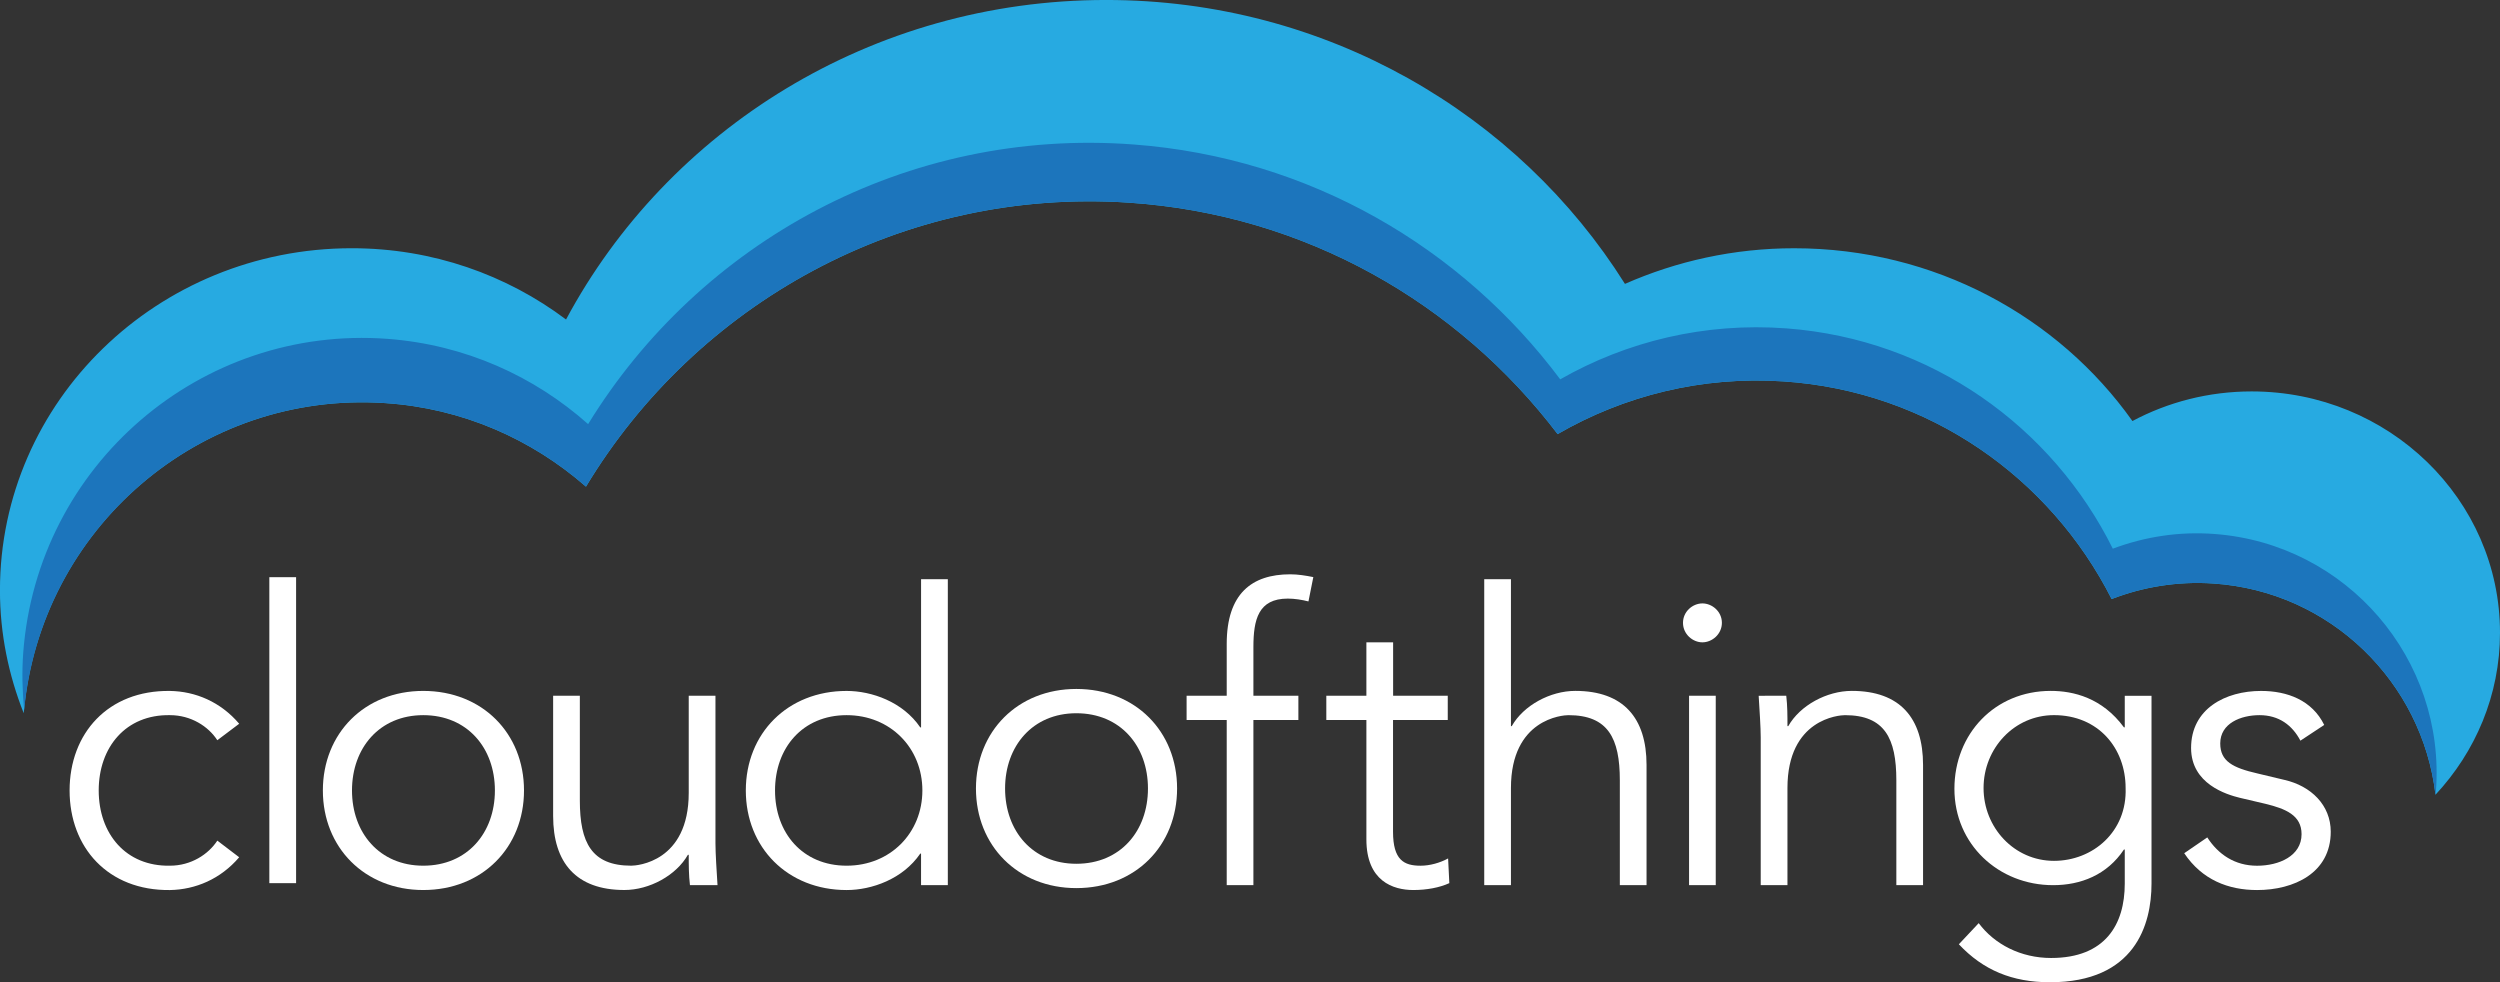 <?xml version="1.0" encoding="utf-8"?>
<!-- Generator: Adobe Illustrator 16.0.0, SVG Export Plug-In . SVG Version: 6.00 Build 0)  -->
<!DOCTYPE svg PUBLIC "-//W3C//DTD SVG 1.1//EN" "http://www.w3.org/Graphics/SVG/1.1/DTD/svg11.dtd">
<svg version="1.1" id="Layer_1" xmlns="http://www.w3.org/2000/svg" xmlns:xlink="http://www.w3.org/1999/xlink" x="0px" y="0px"
	 width="114.66px" height="45.05px" viewBox="14.594 43.739 114.66 45.05" enable-background="new 14.594 43.739 114.66 45.05"
	 xml:space="preserve">
<rect x="14.594" y="43.739" width="114.66" height="45.05" fill="#333333" stroke="none"/>
<path fill="#27AAE1" d="M32.252,62.226c3.552,0.233,6.73,1.657,9.217,3.832c5.049-8.375,14.478-13.724,24.908-13.024
	c8.1,0.542,15.104,4.626,19.656,10.614c3.042-1.759,6.607-2.669,10.365-2.416c6.665,0.443,12.233,4.43,15.044,9.981
	c1.439-0.556,3.021-0.823,4.666-0.712c5.371,0.36,9.582,4.522,10.187,9.688c1.832-1.966,2.959-4.565,2.959-7.428
	c0-6.116-5.102-11.07-11.389-11.07c-1.979,0-3.845,0.493-5.469,1.358c-3.397-4.785-9.074-7.924-15.517-7.924
	c-2.766,0-5.392,0.592-7.758,1.634c-4.898-7.8-13.714-13.021-23.797-13.021c-10.779,0-20.11,5.957-24.769,14.654
	c-2.721-2.043-6.118-3.268-9.828-3.268c-8.912,0-16.135,7.021-16.135,15.692c0,1.989,0.396,3.883,1.09,5.634
	C16.408,68.004,23.755,61.656,32.252,62.226z"/>
<path fill="#1C75BC" d="M32.252,62.226c3.552,0.233,6.73,1.657,9.217,3.832c5.049-8.375,14.478-13.724,24.908-13.024
	c8.1,0.542,15.104,4.626,19.656,10.614c3.042-1.759,6.607-2.669,10.365-2.416c6.665,0.443,12.233,4.43,15.044,9.981
	c1.439-0.556,3.021-0.823,4.666-0.712c5.372,0.36,9.583,4.524,10.187,9.689c0.005-0.057,0.018-0.108,0.021-0.164
	c0.457-6.06-4.093-11.343-10.148-11.796c-1.641-0.126-3.221,0.13-4.672,0.674c-2.768-5.573-8.301-9.604-14.966-10.104
	c-3.754-0.281-7.332,0.599-10.378,2.337c-4.508-6.029-11.48-10.168-19.572-10.772c-10.43-0.782-19.897,4.491-25.012,12.826
	c-2.471-2.197-5.644-3.643-9.191-3.91c-8.589-0.643-16.071,5.797-16.717,14.389c-0.067,0.896-0.04,1.775,0.042,2.643
	C16.495,67.935,23.802,61.659,32.252,62.226z"/>
<g>
	<path fill="#FFFFFF" d="M24.561,77.689c-0.408-0.633-1.205-1.15-2.172-1.15c-2.021-0.037-3.268,1.467-3.268,3.453
		s1.245,3.49,3.268,3.451c0.967,0,1.764-0.521,2.172-1.15l1.003,0.763c-0.854,1.002-2.005,1.483-3.175,1.504
		c-2.84,0.034-4.603-1.951-4.603-4.566c0-2.619,1.763-4.604,4.603-4.566c1.17,0.019,2.321,0.5,3.175,1.505L24.561,77.689z"/>
	<path fill="#FFFFFF" d="M28.174,84.244h-1.227V70.211h1.227V84.244z"/>
	<path fill="#FFFFFF" d="M34.006,84.559c-2.69,0-4.604-1.951-4.604-4.566c0-2.619,1.913-4.566,4.604-4.566
		c2.709,0,4.621,1.947,4.621,4.566C38.627,82.607,36.715,84.559,34.006,84.559z M34.006,76.539c-2.006,0-3.268,1.504-3.268,3.453
		c0,1.947,1.262,3.451,3.268,3.451c2.021,0,3.286-1.504,3.286-3.451C37.292,78.043,36.027,76.539,34.006,76.539z"/>
	<path fill="#FFFFFF" d="M46.238,84.336c-0.056-0.465-0.056-0.93-0.056-1.393h-0.038c-0.537,0.947-1.764,1.615-2.912,1.615
		c-2.21,0-3.269-1.246-3.269-3.398v-5.512h1.225v4.807c0,1.932,0.54,2.988,2.358,2.988c0.26,0,2.636-0.166,2.636-3.34v-4.455h1.226
		v6.772c0,0.468,0.055,1.281,0.094,1.914L46.238,84.336L46.238,84.336z"/>
	<path fill="#FFFFFF" d="M58.064,84.336h-1.227v-1.446H56.8c-0.796,1.168-2.227,1.67-3.377,1.67c-2.71,0-4.623-1.951-4.623-4.566
		c0-2.619,1.913-4.566,4.623-4.566c1.15,0,2.581,0.5,3.377,1.671h0.038v-6.795h1.227V84.336z M53.424,83.443
		c2.005,0,3.474-1.504,3.474-3.451c0-1.949-1.469-3.453-3.474-3.453c-2.022,0-3.284,1.504-3.284,3.453
		C50.139,81.939,51.4,83.443,53.424,83.443z"/>
	<path fill="#FFFFFF" d="M63.959,84.471c-2.691,0-4.604-1.951-4.604-4.568s1.911-4.566,4.604-4.566c2.711,0,4.621,1.949,4.621,4.566
		S66.67,84.471,63.959,84.471z M63.959,76.451c-2.004,0-3.268,1.504-3.268,3.451c0,1.949,1.264,3.453,3.268,3.453
		c2.023,0,3.285-1.504,3.285-3.453C67.244,77.955,65.982,76.451,63.959,76.451z"/>
	<path fill="#FFFFFF" d="M74.143,76.762h-2.063v7.573h-1.224v-7.573h-1.84v-1.113h1.84v-2.377c0-2.303,1.148-3.193,2.912-3.193
		c0.354,0,0.706,0.057,1.06,0.128l-0.223,1.116c-0.297-0.076-0.632-0.13-0.948-0.13c-1.354,0-1.577,0.964-1.577,2.227v2.229h2.063
		V76.762z"/>
	<path fill="#FFFFFF" d="M80.99,76.762h-2.506v5.122c0,1.302,0.501,1.56,1.264,1.56c0.426,0,0.892-0.131,1.262-0.334l0.056,1.133
		c-0.444,0.205-1.038,0.316-1.651,0.316c-0.929,0-2.153-0.408-2.153-2.322v-5.475h-1.838v-1.113h1.838V73.2h1.226v2.449h2.506v1.113
		H80.99z"/>
	<path fill="#FFFFFF" d="M82.667,70.302h1.225v6.739h0.038c0.536-0.949,1.764-1.615,2.912-1.615c2.21,0,3.269,1.244,3.269,3.396
		v5.514h-1.225v-4.811c0-1.928-0.539-2.986-2.358-2.986c-0.259,0-2.636,0.166-2.636,3.342v4.455h-1.225V70.302z"/>
	<path fill="#FFFFFF" d="M92.673,73.199c-0.443,0-0.89-0.373-0.89-0.895c0-0.519,0.445-0.89,0.89-0.89
		c0.446,0,0.894,0.371,0.894,0.89C93.565,72.826,93.119,73.199,92.673,73.199z M93.285,84.336h-1.224v-8.688h1.224V84.336z"/>
	<path fill="#FFFFFF" d="M96.519,75.648c0.055,0.463,0.055,0.93,0.055,1.393h0.038c0.537-0.949,1.764-1.615,2.913-1.615
		c2.21,0,3.268,1.244,3.268,3.396v5.514h-1.225v-4.811c0-1.928-0.539-2.986-2.356-2.986c-0.262,0-2.638,0.166-2.638,3.342v4.455
		h-1.226v-6.776c0-0.463-0.056-1.281-0.094-1.91L96.519,75.648L96.519,75.648z"/>
	<path fill="#FFFFFF" d="M105.345,86.078c0.723,0.969,1.929,1.598,3.32,1.598c2.488,0,3.379-1.538,3.379-3.413v-1.56h-0.038
		c-0.778,1.168-1.985,1.633-3.248,1.633c-2.504,0-4.527-1.875-4.527-4.418c0-2.524,1.854-4.492,4.417-4.492
		c1.04,0,2.358,0.314,3.358,1.671h0.038v-1.447h1.227v8.613c0,1.893-0.764,4.526-4.659,4.526c-1.729,0-3.063-0.555-4.177-1.742
		L105.345,86.078z M108.797,83.221c1.782,0,3.359-1.337,3.286-3.341c0-1.819-1.245-3.342-3.286-3.342
		c-1.819,0-3.229,1.521-3.229,3.342C105.567,81.699,106.977,83.221,108.797,83.221z"/>
	<path fill="#FFFFFF" d="M120.1,77.709c-0.371-0.707-0.983-1.17-1.875-1.17c-0.854,0-1.802,0.371-1.802,1.297
		c0,0.818,0.575,1.117,1.708,1.377l1.243,0.297c1.207,0.277,2.117,1.15,2.117,2.375c0,1.896-1.689,2.675-3.379,2.675
		c-1.318,0-2.523-0.468-3.341-1.689l1.058-0.725c0.501,0.778,1.262,1.299,2.283,1.299c1.003,0,2.041-0.445,2.041-1.449
		c0-0.871-0.741-1.166-1.651-1.389l-1.188-0.279c-0.596-0.147-2.228-0.631-2.228-2.283c0-1.801,1.577-2.617,3.21-2.617
		c1.207,0,2.341,0.429,2.896,1.56L120.1,77.709z"/>
</g>
</svg>
